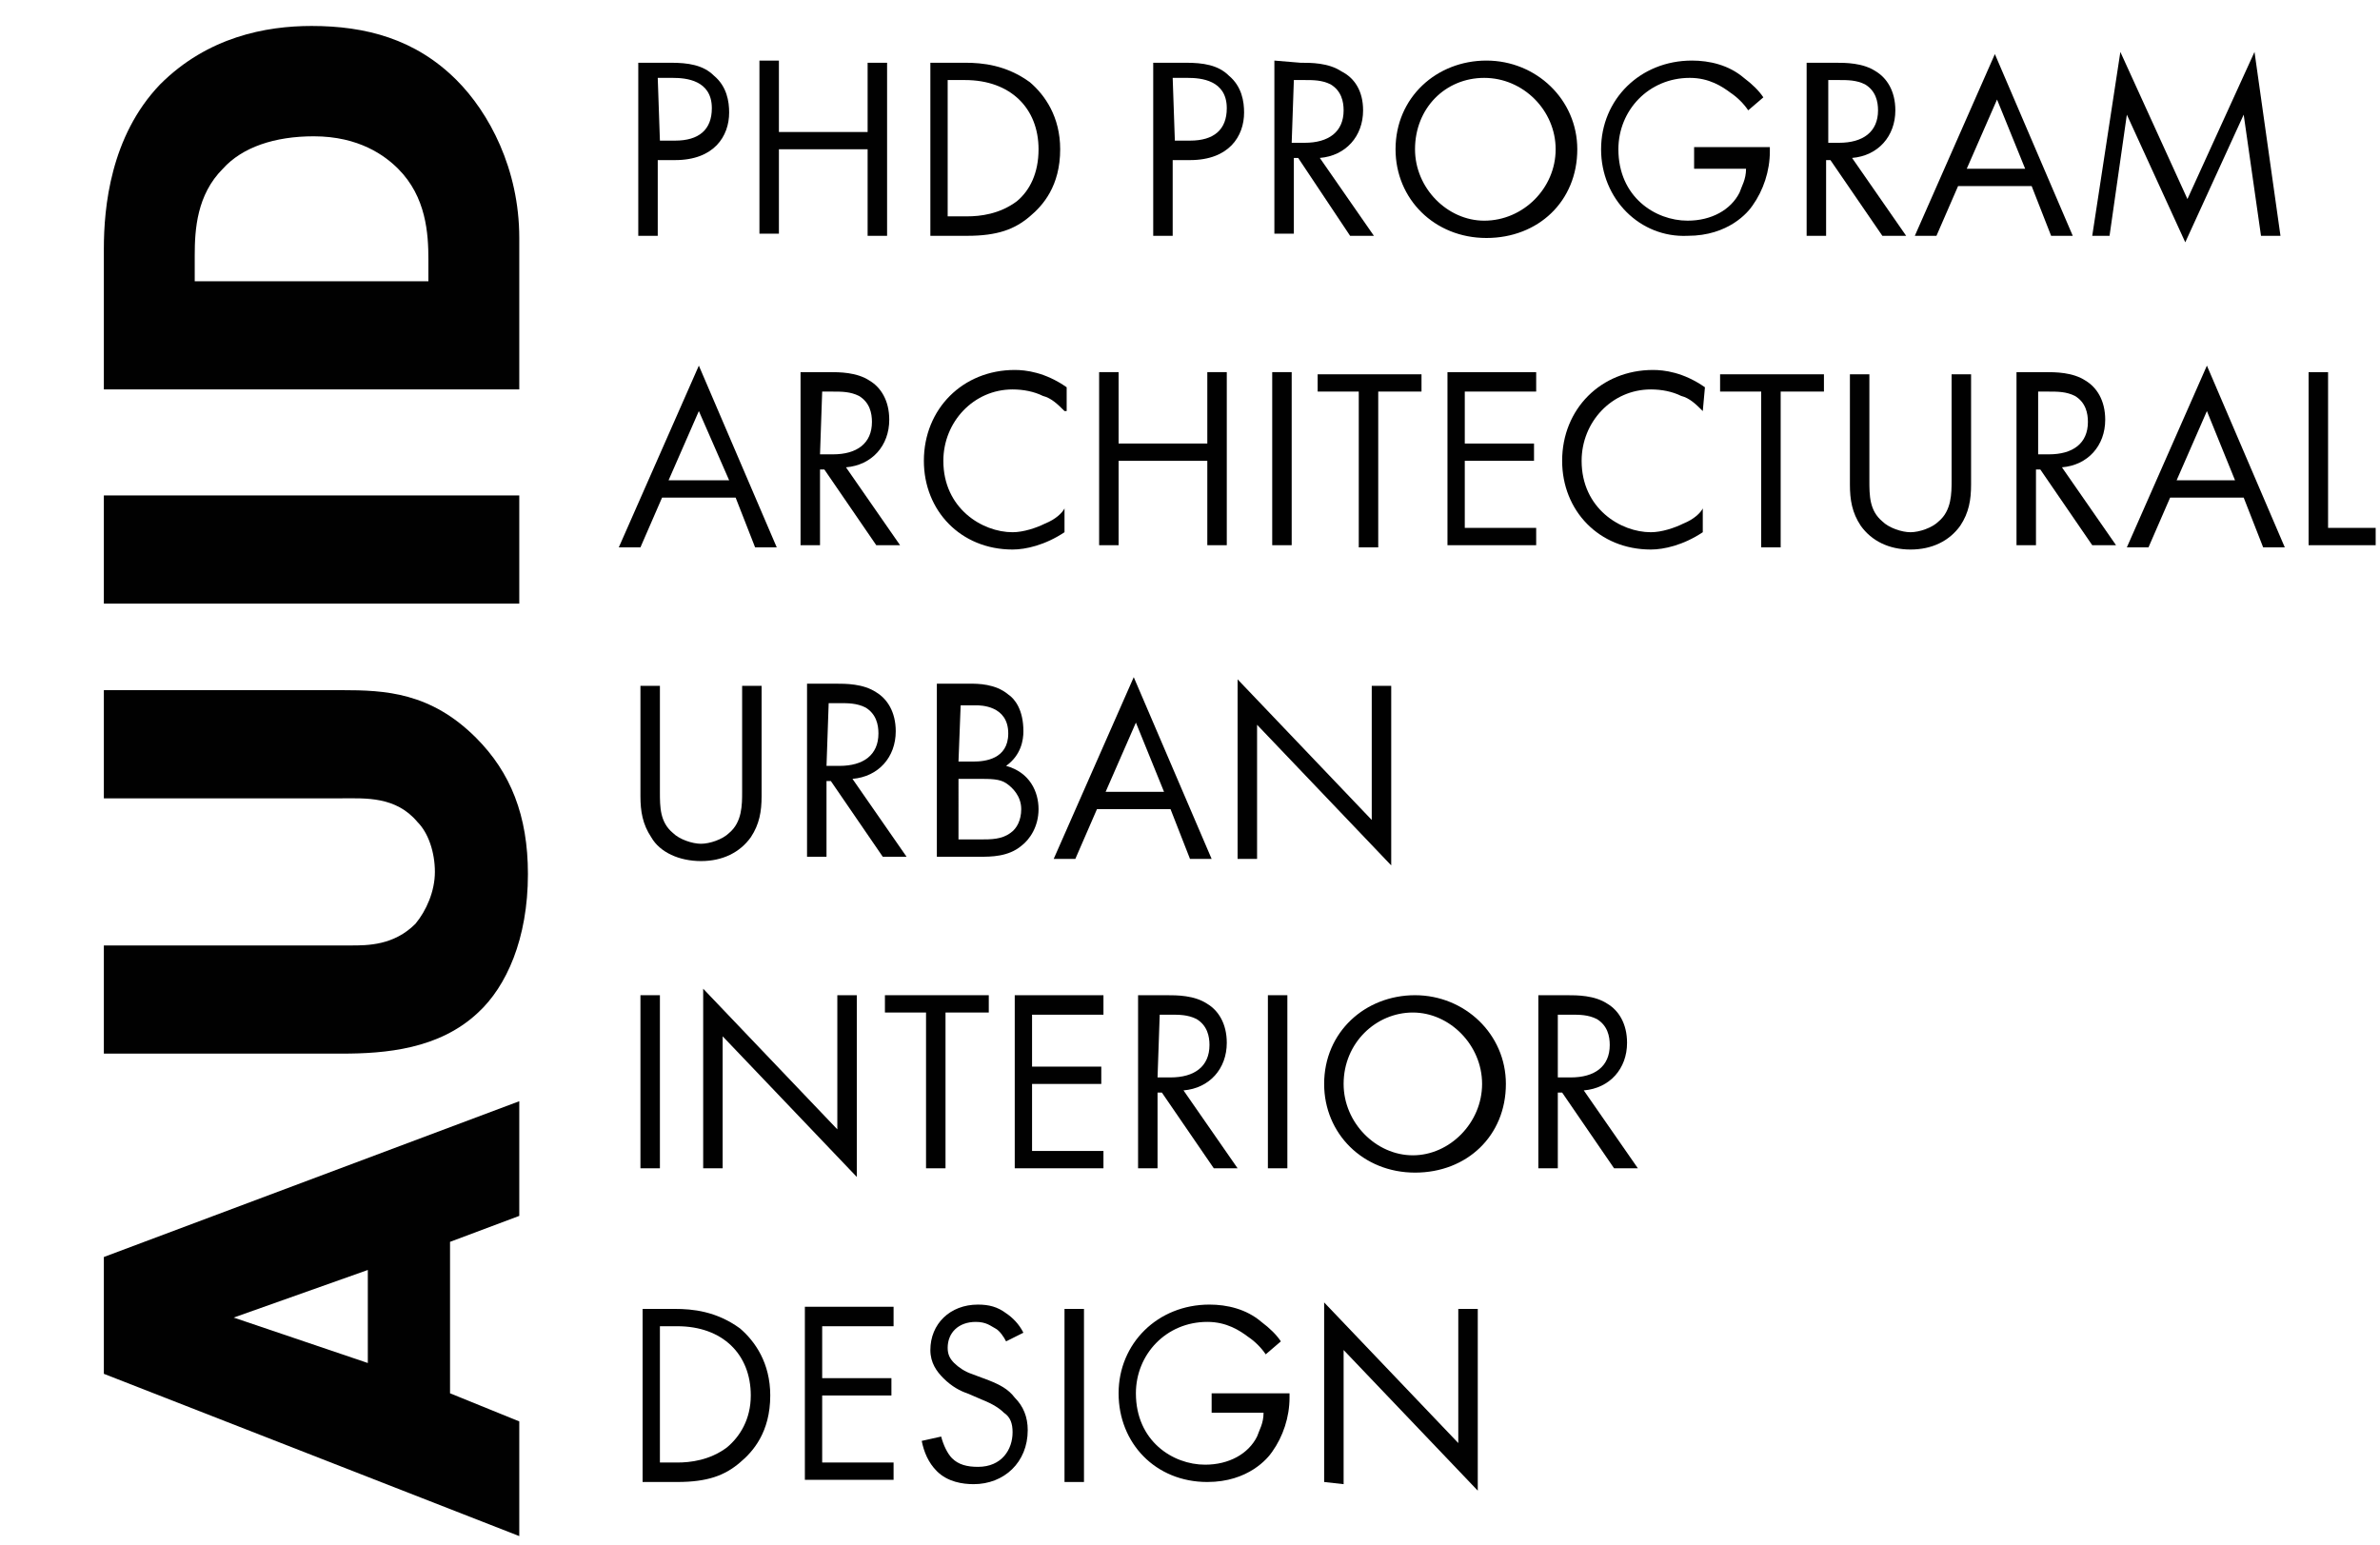 <?xml version="1.0" encoding="UTF-8"?>
<svg xmlns="http://www.w3.org/2000/svg" xmlns:xlink="http://www.w3.org/1999/xlink" version="1.1" id="Livello_1" x="0px" y="0px" viewBox="0 0 110 71.4" style="enable-background:new 0 0 110 71.4;" xml:space="preserve">
<style type="text/css">
	.st0{enable-background:new    ;}
	.st1{fill:#010101;}
</style>
<g class="st0">
	<path class="st1" d="M20.8,57.4v7l3.2,1.3v5.3L4.8,63.5v-5.4L24,50.9v5.3L20.8,57.4z M17,58.7l-6.2,2.2L17,63V58.7z"></path>
	<path class="st1" d="M4.8,43.7h11.4c0.8,0,2,0,3-1c0.5-0.6,0.9-1.5,0.9-2.4c0-0.9-0.3-1.8-0.8-2.3c-1-1.2-2.4-1.1-3.5-1.1H4.8v-5   h11c2,0,4.1,0.1,6.2,2.2c1.6,1.6,2.4,3.6,2.4,6.3c0,3-1,5.2-2.3,6.4c-1.8,1.7-4.3,1.9-6.3,1.9h-11V43.7z"></path>
	<path class="st1" d="M4.8,22.9H24v5H4.8V22.9z"></path>
</g>
<g class="st0">
	<path class="st1" d="M24,18H4.8v-6.5c0-1.9,0.3-5.2,2.6-7.6c2.2-2.2,4.9-2.7,7-2.7c2.5,0,4.8,0.6,6.7,2.5C22.6,5.2,24,7.8,24,11V18   z M19.8,13v-1c0-1.2-0.1-2.9-1.4-4.2c-0.6-0.6-1.8-1.5-3.9-1.5c-1.8,0-3.3,0.5-4.2,1.5C9.1,9,9,10.6,9,11.8V13H19.8z"></path>
</g>
<g class="st0">
	<path class="st1" d="M31,2.9c0.8,0,1.5,0.1,2,0.6c0.6,0.5,0.7,1.2,0.7,1.7c0,1.1-0.7,2.2-2.5,2.2h-0.8v3.5h-0.9v-8   C29.5,2.9,31,2.9,31,2.9z M30.5,6.5h0.7c1.1,0,1.7-0.5,1.7-1.5c0-1.3-1.2-1.4-1.8-1.4h-0.7L30.5,6.5L30.5,6.5z"></path>
	<path class="st1" d="M36,6.1h4.1V2.9H41v8h-0.9v-4H36v3.9h-0.9v-8H36V6.1z"></path>
	<path class="st1" d="M43,2.9h1.6c0.8,0,1.9,0.1,3,0.9C48.3,4.4,49,5.4,49,6.9c0,1.7-0.8,2.6-1.4,3.1c-0.7,0.6-1.5,0.9-2.9,0.9H43   V2.9z M43.9,10h0.8c0.6,0,1.5-0.1,2.3-0.7c0.6-0.5,1-1.3,1-2.4c0-1.9-1.3-3.2-3.4-3.2h-0.8V10H43.9z"></path>
	<path class="st1" d="M54.8,2.9c0.8,0,1.5,0.1,2,0.6c0.6,0.5,0.7,1.2,0.7,1.7c0,1.1-0.7,2.2-2.5,2.2h-0.8v3.5h-0.9v-8   C53.3,2.9,54.8,2.9,54.8,2.9z M54.3,6.5H55c1.1,0,1.7-0.5,1.7-1.5c0-1.3-1.2-1.4-1.8-1.4h-0.7L54.3,6.5L54.3,6.5z"></path>
	<path class="st1" d="M60.1,2.9c0.5,0,1.3,0,1.9,0.4c0.6,0.3,1,0.9,1,1.8c0,1.2-0.8,2.1-2,2.2l2.5,3.6h-1.1L60,7.3h-0.2v3.5h-0.9v-8   L60.1,2.9L60.1,2.9z M59.7,6.6h0.6c1.1,0,1.8-0.5,1.8-1.5c0-0.4-0.1-0.9-0.6-1.2c-0.4-0.2-0.8-0.2-1.2-0.2h-0.5L59.7,6.6L59.7,6.6z   "></path>
	<path class="st1" d="M64.5,6.9c0-2.4,1.9-4.1,4.2-4.1s4.2,1.8,4.2,4.1c0,2.4-1.8,4.1-4.2,4.1S64.5,9.2,64.5,6.9z M65.4,6.9   c0,1.8,1.5,3.3,3.2,3.3c1.8,0,3.3-1.5,3.3-3.3s-1.5-3.3-3.3-3.3C66.8,3.6,65.4,5,65.4,6.9z"></path>
	<path class="st1" d="M78.5,6.8h3.3V7c0,0.9-0.3,1.8-0.8,2.5c-0.2,0.3-1.1,1.4-3,1.4c-2.2,0.1-4-1.7-4-4s1.8-4.1,4.2-4.1   c0.8,0,1.7,0.2,2.4,0.8c0.4,0.3,0.7,0.6,0.9,0.9l-0.7,0.6c-0.2-0.3-0.5-0.6-0.8-0.8c-0.4-0.3-1-0.7-1.9-0.7c-1.9,0-3.3,1.5-3.3,3.3   c0,2.2,1.7,3.3,3.2,3.3c1.1,0,2-0.5,2.4-1.3c0.1-0.3,0.3-0.6,0.3-1.1h-2.4v-1H78.5z"></path>
	<path class="st1" d="M84.8,2.9c0.5,0,1.3,0,1.9,0.4c0.5,0.3,0.9,0.9,0.9,1.8c0,1.2-0.8,2.1-2,2.2l2.5,3.6H87l-2.4-3.5h-0.2v3.5   h-0.9v-8C83.5,2.9,84.8,2.9,84.8,2.9z M84.4,6.6H85c1.1,0,1.8-0.5,1.8-1.5c0-0.4-0.1-0.9-0.6-1.2c-0.4-0.2-0.8-0.2-1.2-0.2h-0.5   v2.9H84.4z"></path>
	<path class="st1" d="M93.9,8.6h-3.4l-1,2.3h-1l3.7-8.4l3.6,8.4h-1L93.9,8.6z M93.6,7.8l-1.3-3.2l-1.4,3.2H93.6z"></path>
	<path class="st1" d="M96.7,10.9L98,2.4l3.1,6.8l3.1-6.8l1.2,8.5h-0.9l-0.8-5.6l-2.7,5.9l-2.7-5.9l-0.8,5.6   C97.5,10.9,96.7,10.9,96.7,10.9z"></path>
</g>
<g class="st0">
	<path class="st1" d="M34,23h-3.4l-1,2.3h-1l3.7-8.4l3.6,8.4h-1L34,23z M33.7,22.2L32.3,19l-1.4,3.2H33.7z"></path>
	<path class="st1" d="M38.3,17.2c0.5,0,1.3,0,1.9,0.4c0.5,0.3,0.9,0.9,0.9,1.8c0,1.2-0.8,2.1-2,2.2l2.5,3.6h-1.1l-2.4-3.5h-0.2v3.5   H37v-8H38.3z M37.9,21h0.6c1.1,0,1.8-0.5,1.8-1.5c0-0.4-0.1-0.9-0.6-1.2c-0.4-0.2-0.8-0.2-1.2-0.2H38L37.9,21L37.9,21z"></path>
	<path class="st1" d="M49.2,19c-0.3-0.3-0.6-0.6-1-0.7c-0.4-0.2-0.9-0.3-1.4-0.3c-1.8,0-3.2,1.5-3.2,3.3c0,2.2,1.8,3.3,3.2,3.3   c0.5,0,1.1-0.2,1.5-0.4c0.5-0.2,0.8-0.5,0.9-0.7v1.1c-0.9,0.6-1.8,0.8-2.4,0.8c-2.4,0-4.1-1.8-4.1-4.1c0-2.4,1.8-4.2,4.2-4.2   c0.5,0,1.4,0.1,2.4,0.8V19H49.2z"></path>
	<path class="st1" d="M51.7,20.5h4.1v-3.3h0.9v8h-0.9v-3.9h-4.1v3.9h-0.9v-8h0.9V20.5z"></path>
	<path class="st1" d="M59.7,17.2v8h-0.9v-8H59.7z"></path>
	<path class="st1" d="M63.7,18.1v7.2h-0.9v-7.2h-1.9v-0.8h4.8v0.8C65.7,18.1,63.7,18.1,63.7,18.1z"></path>
	<path class="st1" d="M71,18.1h-3.3v2.4h3.2v0.8h-3.2v3.1H71v0.8h-4.1v-8H71V18.1z"></path>
	<path class="st1" d="M78.7,19c-0.3-0.3-0.6-0.6-1-0.7c-0.4-0.2-0.9-0.3-1.4-0.3c-1.8,0-3.2,1.5-3.2,3.3c0,2.2,1.8,3.3,3.2,3.3   c0.5,0,1.1-0.2,1.5-0.4c0.5-0.2,0.8-0.5,0.9-0.7v1.1c-0.9,0.6-1.8,0.8-2.4,0.8c-2.4,0-4.1-1.8-4.1-4.1c0-2.4,1.8-4.2,4.2-4.2   c0.5,0,1.4,0.1,2.4,0.8L78.7,19L78.7,19z"></path>
	<path class="st1" d="M82.3,18.1v7.2h-0.9v-7.2h-1.9v-0.8h4.8v0.8C84.3,18.1,82.3,18.1,82.3,18.1z"></path>
	<path class="st1" d="M86.4,22.2c0,0.7,0,1.4,0.6,1.9c0.3,0.3,0.9,0.5,1.3,0.5s1-0.2,1.3-0.5c0.6-0.5,0.6-1.3,0.6-1.9v-4.9h0.9v5.1   c0,0.7-0.1,1.3-0.5,1.9c-0.5,0.7-1.3,1.1-2.3,1.1S86.5,25,86,24.3c-0.4-0.6-0.5-1.2-0.5-1.9v-5.1h0.9V22.2z"></path>
	<path class="st1" d="M94.5,17.2c0.5,0,1.3,0,1.9,0.4c0.5,0.3,0.9,0.9,0.9,1.8c0,1.2-0.8,2.1-2,2.2l2.5,3.6h-1.1l-2.4-3.5h-0.2v3.5   h-0.9v-8H94.5z M94.1,21h0.6c1.1,0,1.8-0.5,1.8-1.5c0-0.4-0.1-0.9-0.6-1.2c-0.4-0.2-0.8-0.2-1.2-0.2h-0.5V21H94.1z"></path>
	<path class="st1" d="M103.7,23h-3.4l-1,2.3h-1l3.7-8.4l3.6,8.4h-1L103.7,23z M103.3,22.2L102,19l-1.4,3.2H103.3z"></path>
	<path class="st1" d="M107.6,17.2v7.2h2.2v0.8h-3.1v-8H107.6z"></path>
</g>
<g class="st0">
	<path class="st1" d="M30.5,36.6c0,0.7,0,1.4,0.6,1.9c0.3,0.3,0.9,0.5,1.3,0.5s1-0.2,1.3-0.5c0.6-0.5,0.6-1.3,0.6-1.9v-4.9h0.9v5.1   c0,0.7-0.1,1.3-0.5,1.9c-0.5,0.7-1.3,1.1-2.3,1.1s-1.9-0.4-2.3-1.1c-0.4-0.6-0.5-1.2-0.5-1.9v-5.1h0.9   C30.5,31.7,30.5,36.6,30.5,36.6z"></path>
	<path class="st1" d="M38.6,31.6c0.5,0,1.3,0,1.9,0.4c0.5,0.3,0.9,0.9,0.9,1.8c0,1.2-0.8,2.1-2,2.2l2.5,3.6h-1.1l-2.4-3.5h-0.2v3.5   h-0.9v-8C37.3,31.6,38.6,31.6,38.6,31.6z M38.2,35.4h0.6c1.1,0,1.8-0.5,1.8-1.5c0-0.4-0.1-0.9-0.6-1.2c-0.4-0.2-0.8-0.2-1.2-0.2   h-0.5L38.2,35.4L38.2,35.4z"></path>
	<path class="st1" d="M44.8,31.6c0.4,0,1.2,0,1.8,0.5c0.3,0.2,0.7,0.7,0.7,1.7c0,0.4-0.1,1.1-0.8,1.6c1.1,0.3,1.5,1.2,1.5,2   s-0.4,1.4-0.8,1.7c-0.6,0.5-1.4,0.5-1.9,0.5h-2v-8C43.3,31.6,44.8,31.6,44.8,31.6z M44.3,35.2H45c0.5,0,1.6-0.1,1.6-1.3   c0-1.3-1.3-1.3-1.5-1.3h-0.7L44.3,35.2L44.3,35.2z M44.3,38.8h1c0.5,0,1,0,1.4-0.3c0.3-0.2,0.5-0.6,0.5-1.1c0-0.6-0.4-1-0.7-1.2   S45.8,36,45.2,36h-0.9V38.8z"></path>
	<path class="st1" d="M54.1,37.4h-3.4l-1,2.3h-1l3.7-8.4l3.6,8.4h-1L54.1,37.4z M53.8,36.6l-1.3-3.2l-1.4,3.2H53.8z"></path>
	<path class="st1" d="M57.2,39.7v-8.3l6.2,6.5v-6.2h0.9V40l-6.2-6.5v6.2H57.2z"></path>
</g>
<g class="st0">
	<path class="st1" d="M30.5,46v8h-0.9v-8H30.5z"></path>
	<path class="st1" d="M32.5,54v-8.3l6.2,6.5V46h0.9v8.4l-6.2-6.5V54H32.5z"></path>
	<path class="st1" d="M43.7,46.9V54h-0.9v-7.2h-1.9V46h4.8v0.8h-2V46.9z"></path>
	<path class="st1" d="M51,46.9h-3.3v2.4h3.2v0.8h-3.2v3.1H51V54h-4.1v-8H51V46.9z"></path>
	<path class="st1" d="M53.9,46c0.5,0,1.3,0,1.9,0.4c0.5,0.3,0.9,0.9,0.9,1.8c0,1.2-0.8,2.1-2,2.2l2.5,3.6h-1.1l-2.4-3.5h-0.2V54   h-0.9v-8H53.9z M53.5,49.8h0.6c1.1,0,1.8-0.5,1.8-1.5c0-0.4-0.1-0.9-0.6-1.2c-0.4-0.2-0.8-0.2-1.2-0.2h-0.5L53.5,49.8L53.5,49.8z"></path>
	<path class="st1" d="M59.5,46v8h-0.9v-8H59.5z"></path>
	<path class="st1" d="M61.2,50.1c0-2.4,1.9-4.1,4.2-4.1c2.3,0,4.2,1.8,4.2,4.1c0,2.4-1.8,4.1-4.2,4.1S61.2,52.4,61.2,50.1z    M62.1,50.1c0,1.8,1.5,3.3,3.2,3.3s3.2-1.5,3.2-3.3s-1.5-3.3-3.2-3.3S62.1,48.2,62.1,50.1z"></path>
	<path class="st1" d="M72.4,46c0.5,0,1.3,0,1.9,0.4c0.5,0.3,0.9,0.9,0.9,1.8c0,1.2-0.8,2.1-2,2.2l2.5,3.6h-1.1l-2.4-3.5H72V54h-0.9   v-8H72.4z M72,49.8h0.6c1.1,0,1.8-0.5,1.8-1.5c0-0.4-0.1-0.9-0.6-1.2c-0.4-0.2-0.8-0.2-1.2-0.2H72V49.8z"></path>
</g>
<g class="st0">
	<path class="st1" d="M29.6,60.5h1.6c0.8,0,1.9,0.1,3,0.9c0.7,0.6,1.4,1.6,1.4,3.1c0,1.7-0.8,2.6-1.4,3.1c-0.7,0.6-1.5,0.9-2.9,0.9   h-1.6v-8H29.6z M30.5,67.6h0.8c0.6,0,1.5-0.1,2.3-0.7c0.6-0.5,1.1-1.3,1.1-2.4c0-1.9-1.3-3.2-3.4-3.2h-0.8   C30.5,61.3,30.5,67.6,30.5,67.6z"></path>
	<path class="st1" d="M41.3,61.3H38v2.4h3.2v0.8H38v3.1h3.3v0.8h-4.1v-8h4.1V61.3z"></path>
	<path class="st1" d="M46.5,62c-0.1-0.2-0.3-0.5-0.5-0.6s-0.4-0.3-0.9-0.3c-0.8,0-1.3,0.5-1.3,1.2c0,0.3,0.1,0.5,0.3,0.7   s0.5,0.4,0.8,0.5l0.8,0.3c0.5,0.2,0.9,0.4,1.2,0.8c0.4,0.4,0.6,0.9,0.6,1.5c0,1.5-1.1,2.5-2.5,2.5c-0.5,0-1.2-0.1-1.7-0.6   c-0.4-0.4-0.6-0.9-0.7-1.4l0.9-0.2c0.1,0.4,0.3,0.8,0.5,1c0.3,0.3,0.7,0.4,1.2,0.4c1.1,0,1.6-0.8,1.6-1.6c0-0.4-0.1-0.7-0.4-0.9   c-0.2-0.2-0.5-0.4-1-0.6l-0.7-0.3c-0.3-0.1-0.7-0.3-1.1-0.7C43.3,63.4,43,63,43,62.4c0-1.2,0.9-2.1,2.2-2.1c0.5,0,0.9,0.1,1.3,0.4   c0.3,0.2,0.6,0.5,0.8,0.9L46.5,62z"></path>
	<path class="st1" d="M50.1,60.5v8h-0.9v-8H50.1z"></path>
	<path class="st1" d="M56.3,64.4h3.3v0.2c0,0.9-0.3,1.8-0.8,2.5c-0.2,0.3-1.1,1.4-3,1.4c-2.4,0-4.1-1.8-4.1-4.1   c0-2.3,1.8-4.1,4.2-4.1c0.8,0,1.7,0.2,2.4,0.8c0.4,0.3,0.7,0.6,0.9,0.9l-0.7,0.6c-0.2-0.3-0.5-0.6-0.8-0.8c-0.4-0.3-1-0.7-1.9-0.7   c-1.9,0-3.3,1.5-3.3,3.3c0,2.2,1.7,3.3,3.2,3.3c1.1,0,2-0.5,2.4-1.3c0.1-0.3,0.3-0.6,0.3-1.1H56v-0.9H56.3z"></path>
	<path class="st1" d="M61.2,68.5v-8.3l6.2,6.5v-6.2h0.9v8.4l-6.2-6.5v6.2L61.2,68.5L61.2,68.5z"></path>
</g>
</svg>
